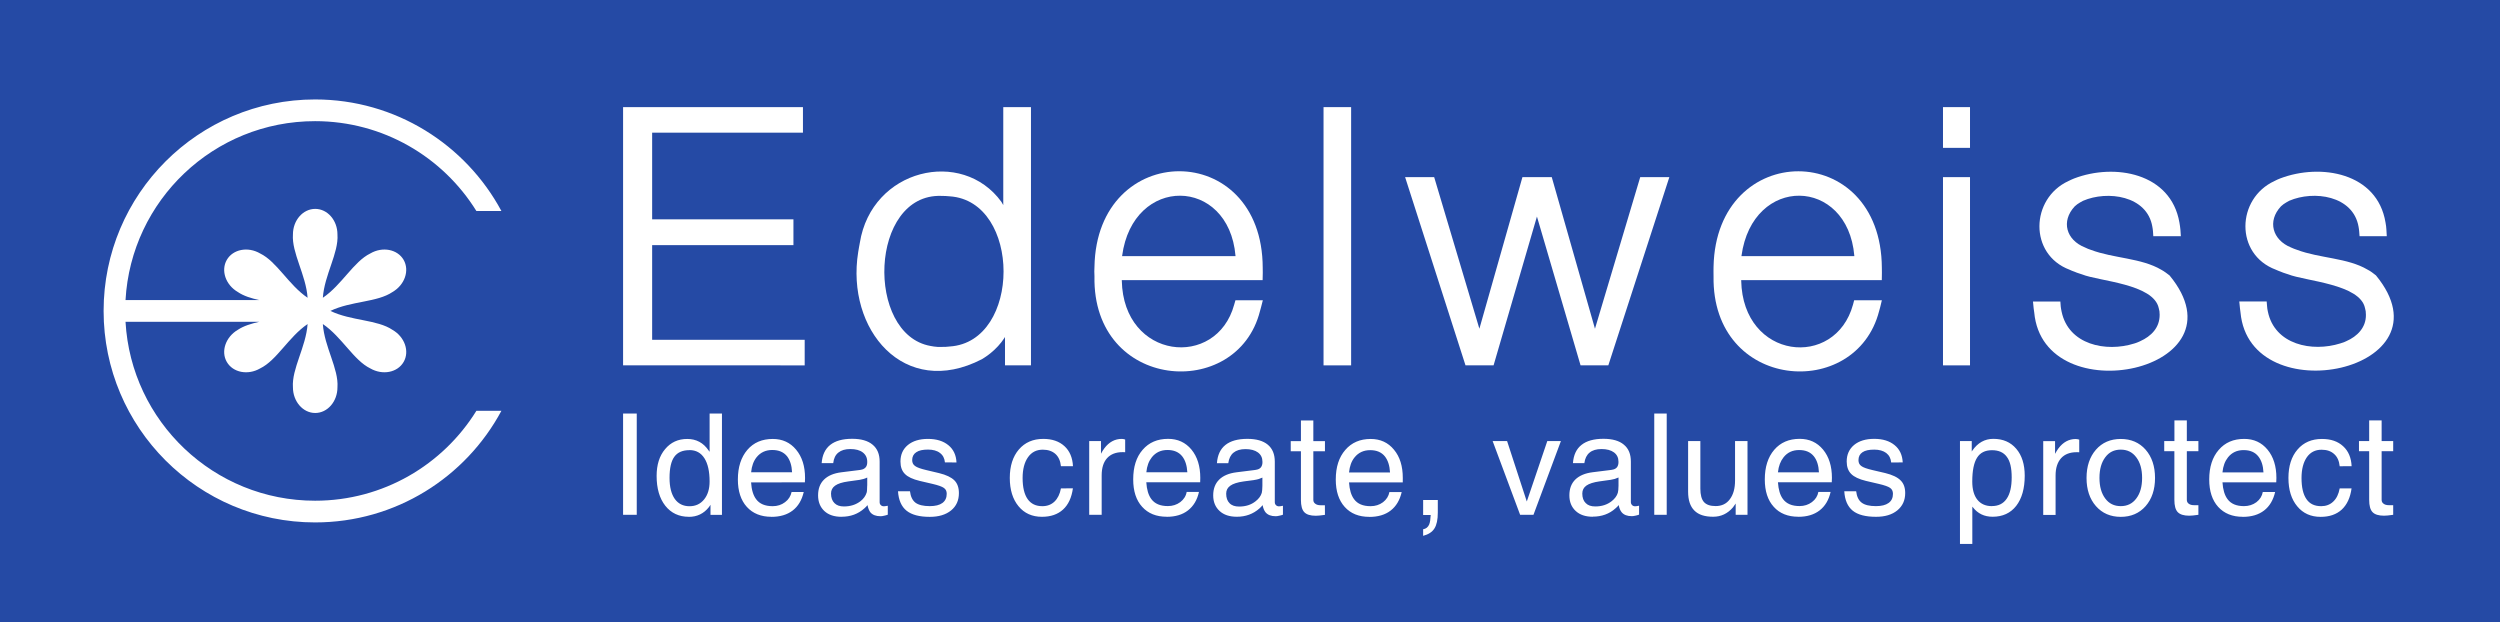 <?xml version="1.0" encoding="UTF-8" standalone="no"?>
<!-- Created with Inkscape (http://www.inkscape.org/) -->

<svg
   xmlns:dc="http://purl.org/dc/elements/1.1/"
   xmlns:cc="http://creativecommons.org/ns#"
   xmlns:rdf="http://www.w3.org/1999/02/22-rdf-syntax-ns#"
   xmlns:svg="http://www.w3.org/2000/svg"
   xmlns="http://www.w3.org/2000/svg"
   xmlns:sodipodi="http://sodipodi.sourceforge.net/DTD/sodipodi-0.dtd"
   xmlns:inkscape="http://www.inkscape.org/namespaces/inkscape"
   width="47.562mm"
   height="11.84mm"
   viewBox="0 0 47.562 11.84"
   version="1.1"
   id="svg17967"
   inkscape:version="0.92.0 r15299"
   sodipodi:docname="edelweiss consulting.svg">
  <defs
     id="defs17961">
    <clipPath
       id="clipPath8926"
       clipPathUnits="userSpaceOnUse">
      <path
         inkscape:connector-curvature="0"
         id="path8924"
         d="M 0,2.751 H 557.008 V 737.008 H 0 Z" />
    </clipPath>
  </defs>
  <sodipodi:namedview
     id="base"
     pagecolor="#ffffff"
     bordercolor="#666666"
     borderopacity="1.0"
     inkscape:pageopacity="0.0"
     inkscape:pageshadow="2"
     inkscape:zoom="4.9899126"
     inkscape:cx="89.881334"
     inkscape:cy="22.373991"
     inkscape:document-units="mm"
     inkscape:current-layer="layer1"
     showgrid="false"
     fit-margin-top="0"
     fit-margin-left="0"
     fit-margin-right="0"
     fit-margin-bottom="0"
     inkscape:window-width="1280"
     inkscape:window-height="744"
     inkscape:window-x="-4"
     inkscape:window-y="-4"
     inkscape:window-maximized="1" />
  <g
     inkscape:label="Layer 1"
     inkscape:groupmode="layer"
     id="layer1"
     transform="translate(11.308,-142.914)">
    <g
       id="g18083">
      <path
         inkscape:connector-curvature="0"
         id="path8886"
         style="fill:#254aa5;fill-opacity:1;fill-rule:evenodd;stroke:none;stroke-width:0.353"
         d="m -11.308,142.914 h 47.562 v 11.84 h -47.562 z" />
      <path
         d="M 0.546,144.952 H 3.968 v 0.486 H 1.099 v 1.649 h 2.688 v 0.491 H 1.099 v 1.801 H 4.001 v 0.486 H 0.546 Z"
         style="fill:#ffffff;fill-opacity:1;fill-rule:evenodd;stroke:none;stroke-width:0.353"
         id="path8890"
         inkscape:connector-curvature="0" />
      <path
         d="m 6.602,149.514 0.081,-0.001 0.077,-0.007 c 1.367,-0.088 1.365,-2.767 0,-2.857 l -0.077,-0.006 -0.081,-0.002 c -1.37,-0.048 -1.449,2.636 -0.206,2.855 l 0.065,0.011 0.069,0.007 z m 0.855,0.179 v 0 l -0.042,0.028 -0.043,0.027 c -1.48,0.766 -2.59,-0.568 -2.353,-2.038 l 0.015,-0.089 0.016,-0.087 c 0.224,-1.407 1.945,-1.811 2.694,-0.779 l 0.024,0.042 0.011,0.019 v -1.864 h 0.527 v 4.913 H 7.812 v -0.541 l -0.012,0.021 c -0.071,0.109 -0.162,0.206 -0.263,0.288 l -0.04,0.031 z"
         style="fill:#ffffff;fill-opacity:1;fill-rule:evenodd;stroke:none;stroke-width:0.353"
         id="path8894"
         inkscape:connector-curvature="0" />
      <path
         d="m 12.198,147.787 -0.001,-0.008 c -0.13,-1.506 -1.952,-1.54 -2.157,0.004 l -0.001,0.004 z m -2.164,0.457 v 0 0.009 c 0.03,1.505 1.802,1.69 2.138,0.457 l 0.024,-0.083 h 0.521 l -0.034,0.133 -0.02,0.072 c -0.433,1.72 -3.191,1.516 -3.149,-0.662 l -0.003,-0.093 0.003,-0.087 c 0.041,-2.419 3.197,-2.436 3.201,0.021 l 0.001,0.093 -0.003,0.139 z"
         style="fill:#ffffff;fill-opacity:1;fill-rule:evenodd;stroke:none;stroke-width:0.353"
         id="path8898"
         inkscape:connector-curvature="0" />
      <path
         inkscape:connector-curvature="0"
         id="path8900"
         style="fill:#ffffff;fill-opacity:1;fill-rule:evenodd;stroke:none;stroke-width:0.353"
         d="m 13.872,144.952 h 0.525 v 4.913 h -0.525 z" />
      <path
         d="m 19.897,146.284 h 0.554 l -1.161,3.581 h -0.528 l -0.83,-2.831 -0.825,2.831 h -0.534 l -1.149,-3.581 h 0.553 l 0.86,2.884 0.819,-2.884 h 0.558 l 0.822,2.884 z"
         style="fill:#ffffff;fill-opacity:1;fill-rule:evenodd;stroke:none;stroke-width:0.353"
         id="path8904"
         inkscape:connector-curvature="0" />
      <path
         d="m 23.97,147.787 v -0.008 c -0.128,-1.5 -1.936,-1.546 -2.147,0.004 l -0.001,0.004 z m -2.152,0.457 v 0 0.009 c 0.031,1.506 1.789,1.691 2.127,0.457 l 0.022,-0.083 h 0.527 l -0.032,0.133 -0.02,0.072 c -0.441,1.719 -3.184,1.517 -3.15,-0.662 l -0.001,-0.093 0.001,-0.087 c 0.048,-2.42 3.191,-2.433 3.202,0.021 l 0.001,0.093 -0.002,0.139 z"
         style="fill:#ffffff;fill-opacity:1;fill-rule:evenodd;stroke:none;stroke-width:0.353"
         id="path8908"
         inkscape:connector-curvature="0" />
      <path
         inkscape:connector-curvature="0"
         id="path8910"
         style="fill:#ffffff;fill-opacity:1;fill-rule:evenodd;stroke:none;stroke-width:0.353"
         d="m 25.657,146.284 h 0.514 v 3.581 h -0.514 z m 0,-1.332 v 0 h 0.514 v 0.775 h -0.514 z" />
      <path
         d="m 29.658,147.408 -0.006,-0.093 -0.005,-0.045 -0.007,-0.042 c -0.099,-0.594 -0.857,-0.694 -1.318,-0.494 l -0.058,0.032 -0.053,0.034 -0.048,0.04 c -0.266,0.285 -0.16,0.641 0.194,0.781 l 0.059,0.027 0.059,0.021 c 0.427,0.161 0.954,0.152 1.335,0.377 l 0.041,0.024 0.04,0.027 0.039,0.029 0.038,0.029 c 1.494,1.815 -2.397,2.631 -2.575,0.705 l -0.011,-0.078 -0.013,-0.131 h 0.521 l 0.007,0.094 0.007,0.049 0.009,0.046 c 0.131,0.634 0.845,0.779 1.383,0.609 l 0.037,-0.012 0.038,-0.015 0.036,-0.016 c 0.213,-0.096 0.373,-0.258 0.372,-0.504 l -0.004,-0.067 -0.013,-0.058 c -0.099,-0.465 -1.139,-0.512 -1.46,-0.643 l -0.049,-0.016 -0.048,-0.016 -0.047,-0.019 -0.046,-0.017 -0.045,-0.02 c -0.78,-0.292 -0.746,-1.356 -0.023,-1.688 l 0.054,-0.026 0.054,-0.023 c 0.77,-0.294 1.84,-0.107 2.003,0.839 l 0.011,0.069 0.008,0.069 0.008,0.122 z"
         style="fill:#ffffff;fill-opacity:1;fill-rule:evenodd;stroke:none;stroke-width:0.353"
         id="path8914"
         inkscape:connector-curvature="0" />
      <path
         d="m 33.582,147.408 -0.007,-0.093 -0.005,-0.044 -0.007,-0.044 c -0.104,-0.594 -0.854,-0.694 -1.318,-0.494 l -0.057,0.032 -0.053,0.034 -0.048,0.04 c -0.265,0.283 -0.16,0.64 0.189,0.782 l 0.058,0.025 0.059,0.021 c 0.428,0.162 0.962,0.151 1.342,0.377 l 0.043,0.024 0.04,0.027 0.038,0.029 0.038,0.029 c 1.49,1.815 -2.4,2.631 -2.577,0.705 l -0.01,-0.078 -0.013,-0.131 h 0.521 l 0.008,0.095 0.005,0.048 0.009,0.046 c 0.128,0.635 0.842,0.779 1.38,0.609 l 0.038,-0.013 0.038,-0.013 0.036,-0.016 c 0.211,-0.091 0.379,-0.262 0.374,-0.504 l -0.004,-0.067 -0.013,-0.058 c -0.093,-0.459 -1.136,-0.513 -1.461,-0.643 l -0.049,-0.016 -0.048,-0.016 -0.047,-0.019 -0.045,-0.017 -0.046,-0.02 c -0.784,-0.292 -0.752,-1.354 -0.025,-1.688 l 0.053,-0.026 0.055,-0.023 c 0.768,-0.292 1.847,-0.11 2.003,0.839 l 0.011,0.069 0.006,0.069 0.007,0.122 z"
         style="fill:#ffffff;fill-opacity:1;fill-rule:evenodd;stroke:none;stroke-width:0.353"
         id="path8918"
         inkscape:connector-curvature="0" />
      <path
         d="m -8.92,149.036 h 2.546 c -0.155,0.035 -0.297,0.078 -0.41,0.153 -0.23,0.135 -0.326,0.409 -0.209,0.611 0.117,0.202 0.401,0.258 0.634,0.123 0.318,-0.154 0.54,-0.598 0.903,-0.844 -0.031,0.437 -0.304,0.852 -0.279,1.204 0,0.268 0.19,0.488 0.424,0.488 0.234,0 0.423,-0.219 0.423,-0.488 0.026,-0.352 -0.248,-0.767 -0.278,-1.204 0.363,0.246 0.586,0.69 0.903,0.844 0.232,0.134 0.517,0.08 0.634,-0.123 0.117,-0.202 0.021,-0.476 -0.211,-0.61 -0.292,-0.198 -0.788,-0.17 -1.182,-0.361 0.394,-0.19 0.89,-0.161 1.182,-0.36 0.232,-0.135 0.327,-0.408 0.211,-0.611 -0.117,-0.202 -0.401,-0.258 -0.634,-0.122 -0.317,0.154 -0.541,0.598 -0.903,0.843 0.03,-0.437 0.304,-0.852 0.278,-1.205 0,-0.268 -0.189,-0.486 -0.423,-0.486 -0.234,0 -0.424,0.218 -0.424,0.486 -0.025,0.353 0.248,0.768 0.279,1.205 -0.363,-0.246 -0.586,-0.69 -0.903,-0.843 -0.233,-0.136 -0.517,-0.08 -0.634,0.122 -0.117,0.204 -0.021,0.477 0.209,0.611 0.113,0.077 0.255,0.12 0.41,0.154 h -2.546 c 0.106,-1.899 1.681,-3.404 3.606,-3.404 1.295,0 2.433,0.683 3.069,1.709 h 0.476 c -0.678,-1.262 -2.012,-2.122 -3.544,-2.122 -2.222,0 -4.024,1.802 -4.024,4.023 0,2.222 1.802,4.024 4.024,4.024 1.533,0 2.866,-0.859 3.544,-2.123 h -0.476 c -0.636,1.027 -1.774,1.71 -3.069,1.71 -1.925,0 -3.499,-1.507 -3.606,-3.404"
         style="fill:#ffffff;fill-opacity:1;fill-rule:evenodd;stroke:none;stroke-width:0.353"
         id="path8930"
         inkscape:connector-curvature="0" />
      <path
         d="m 0.546,152.708 v -1.927 h 0.129 0.131 v 1.927 H 0.676 Z m 1.251,0.038 c -0.187,0 -0.337,-0.07 -0.448,-0.21 -0.11,-0.14 -0.165,-0.329 -0.165,-0.568 0,-0.21 0.053,-0.381 0.161,-0.509 0.107,-0.129 0.247,-0.194 0.421,-0.194 0.173,0 0.308,0.073 0.407,0.219 l 0.019,0.025 v -0.727 H 2.31 2.427 v 1.927 H 2.319 2.209 v -0.191 l -0.03,0.044 c -0.097,0.123 -0.225,0.185 -0.382,0.185 m 0.013,-1.269 c -0.131,0 -0.228,0.041 -0.289,0.126 -0.061,0.084 -0.091,0.218 -0.091,0.401 0,0.174 0.033,0.305 0.099,0.4 0.066,0.093 0.16,0.14 0.281,0.14 0.115,0 0.208,-0.043 0.278,-0.13 0.069,-0.085 0.104,-0.199 0.104,-0.34 0,-0.193 -0.033,-0.339 -0.098,-0.442 -0.066,-0.104 -0.161,-0.156 -0.284,-0.156 m 1.558,1.269 c -0.197,0 -0.354,-0.063 -0.468,-0.189 -0.113,-0.125 -0.17,-0.299 -0.17,-0.521 0,-0.236 0.061,-0.423 0.18,-0.563 0.12,-0.14 0.282,-0.208 0.484,-0.208 0.183,0 0.332,0.068 0.444,0.204 0.114,0.137 0.17,0.316 0.17,0.538 l -0.003,0.084 H 2.981 c 0.009,0.141 0.041,0.247 0.096,0.32 0.065,0.089 0.171,0.133 0.315,0.133 0.089,0 0.168,-0.025 0.235,-0.076 0.068,-0.05 0.108,-0.116 0.125,-0.194 H 3.983 c -0.036,0.154 -0.105,0.271 -0.21,0.352 -0.105,0.081 -0.241,0.121 -0.405,0.121 M 3.761,151.899 v 0 c -0.006,-0.131 -0.039,-0.231 -0.095,-0.304 -0.065,-0.08 -0.157,-0.12 -0.282,-0.12 -0.123,0 -0.223,0.045 -0.298,0.138 -0.058,0.073 -0.093,0.168 -0.104,0.286 z m 0.941,0.847 c -0.138,0 -0.247,-0.036 -0.326,-0.109 -0.079,-0.074 -0.12,-0.173 -0.12,-0.298 0,-0.127 0.037,-0.226 0.113,-0.301 0.075,-0.074 0.185,-0.121 0.331,-0.139 l 0.321,-0.04 c 0.026,-0.003 0.05,-0.006 0.074,-0.013 0.03,-0.008 0.053,-0.025 0.071,-0.047 0.017,-0.024 0.025,-0.055 0.025,-0.089 v -0.013 c 0,-0.074 -0.029,-0.133 -0.085,-0.176 -0.056,-0.043 -0.135,-0.064 -0.237,-0.064 -0.097,0 -0.171,0.022 -0.227,0.067 -0.056,0.044 -0.088,0.112 -0.098,0.201 H 4.324 c 0.011,-0.154 0.066,-0.269 0.163,-0.347 0.097,-0.077 0.236,-0.116 0.417,-0.116 0.17,0 0.3,0.037 0.388,0.111 0.091,0.074 0.135,0.182 0.135,0.323 v 0.77 c 0,0.024 0.006,0.043 0.022,0.057 0.013,0.015 0.034,0.023 0.059,0.023 0.006,0 0.015,-0.001 0.029,-0.003 0.014,-0.002 0.029,-0.005 0.045,-0.007 v 0.17 c -0.024,0.008 -0.048,0.016 -0.072,0.02 -0.027,0.007 -0.048,0.009 -0.065,0.009 -0.089,0 -0.153,-0.025 -0.194,-0.074 -0.025,-0.032 -0.043,-0.077 -0.055,-0.137 -0.017,0.021 -0.037,0.043 -0.06,0.062 -0.12,0.107 -0.263,0.159 -0.434,0.159 m 0.489,-0.593 v -0.153 c -0.043,0.021 -0.093,0.036 -0.145,0.044 l -0.216,0.03 c -0.115,0.016 -0.197,0.042 -0.25,0.08 -0.052,0.037 -0.078,0.087 -0.078,0.151 0,0.078 0.023,0.14 0.065,0.181 0.043,0.044 0.102,0.064 0.181,0.064 0.125,0 0.229,-0.034 0.316,-0.101 0.058,-0.046 0.096,-0.1 0.115,-0.16 0.004,-0.01 0.007,-0.029 0.008,-0.053 0.002,-0.025 0.003,-0.053 0.003,-0.083 m 1.479,-0.441 v 0 c -0.007,-0.077 -0.038,-0.138 -0.095,-0.18 -0.055,-0.043 -0.133,-0.064 -0.227,-0.064 -0.098,0 -0.174,0.016 -0.224,0.051 -0.051,0.033 -0.077,0.084 -0.077,0.15 0,0.049 0.019,0.087 0.056,0.112 0.035,0.027 0.106,0.052 0.212,0.077 l 0.244,0.058 c 0.136,0.033 0.233,0.08 0.291,0.138 0.057,0.057 0.086,0.138 0.086,0.242 0,0.14 -0.05,0.249 -0.149,0.33 -0.101,0.082 -0.236,0.122 -0.406,0.122 -0.197,0 -0.344,-0.039 -0.441,-0.117 -0.097,-0.078 -0.152,-0.201 -0.163,-0.37 h 0.228 c 0.012,0.101 0.047,0.173 0.105,0.218 0.059,0.043 0.149,0.065 0.271,0.065 0.107,0 0.186,-0.02 0.241,-0.06 0.054,-0.04 0.082,-0.098 0.082,-0.175 0,-0.05 -0.017,-0.086 -0.055,-0.112 -0.035,-0.025 -0.107,-0.051 -0.215,-0.076 l -0.244,-0.057 c -0.132,-0.032 -0.226,-0.075 -0.282,-0.133 -0.056,-0.056 -0.084,-0.134 -0.084,-0.236 0,-0.132 0.047,-0.236 0.141,-0.314 0.094,-0.077 0.222,-0.116 0.382,-0.116 0.164,0 0.293,0.041 0.389,0.12 0.096,0.078 0.148,0.189 0.154,0.328 z"
         style="fill:#ffffff;fill-opacity:1;fill-rule:nonzero;stroke:none;stroke-width:0.353"
         id="path8934"
         inkscape:connector-curvature="0" />
      <path
         d="m 9.104,152.204 v 0 c -0.025,0.176 -0.086,0.311 -0.188,0.404 -0.101,0.092 -0.234,0.138 -0.401,0.138 -0.186,0 -0.335,-0.066 -0.446,-0.201 -0.11,-0.133 -0.166,-0.313 -0.166,-0.539 0,-0.226 0.058,-0.407 0.173,-0.541 0.115,-0.134 0.27,-0.201 0.463,-0.201 0.168,0 0.303,0.045 0.405,0.139 0.099,0.091 0.153,0.219 0.161,0.38 H 8.876 c -0.01,-0.1 -0.045,-0.178 -0.104,-0.232 -0.061,-0.055 -0.142,-0.082 -0.242,-0.082 -0.12,0 -0.213,0.048 -0.28,0.143 -0.068,0.096 -0.103,0.228 -0.103,0.395 0,0.177 0.032,0.312 0.096,0.403 0.064,0.09 0.157,0.134 0.279,0.134 0.093,0 0.17,-0.029 0.231,-0.087 0.061,-0.059 0.103,-0.142 0.123,-0.251 z m 0.31,0.504 v -1.403 h 0.111 0.113 v 0.241 c 0.019,-0.037 0.041,-0.072 0.064,-0.103 0.089,-0.119 0.2,-0.179 0.33,-0.179 0.021,0 0.043,0.004 0.066,0.012 v 0.241 l -0.049,-0.001 c -0.127,0 -0.225,0.038 -0.295,0.114 -0.069,0.077 -0.103,0.186 -0.103,0.328 v 0.75 H 9.531 Z m 1.475,0.037 c -0.199,0 -0.353,-0.062 -0.468,-0.189 -0.114,-0.125 -0.17,-0.299 -0.17,-0.521 0,-0.237 0.058,-0.424 0.179,-0.563 0.12,-0.14 0.282,-0.209 0.485,-0.209 0.183,0 0.331,0.068 0.444,0.204 0.112,0.136 0.168,0.316 0.168,0.538 l -0.002,0.084 H 10.5 c 0.009,0.14 0.041,0.247 0.096,0.32 0.066,0.089 0.17,0.133 0.314,0.133 0.09,0 0.168,-0.025 0.236,-0.075 0.067,-0.051 0.109,-0.116 0.122,-0.194 h 0.234 c -0.034,0.154 -0.105,0.271 -0.21,0.352 -0.104,0.081 -0.24,0.121 -0.404,0.121 M 11.281,151.899 v 0 c -0.008,-0.13 -0.04,-0.231 -0.098,-0.304 -0.064,-0.08 -0.157,-0.12 -0.279,-0.12 -0.125,0 -0.223,0.045 -0.298,0.138 -0.058,0.073 -0.094,0.167 -0.105,0.286 z m 0.94,0.846 c -0.137,0 -0.247,-0.036 -0.326,-0.109 -0.081,-0.074 -0.122,-0.173 -0.122,-0.297 0,-0.126 0.038,-0.226 0.114,-0.301 0.075,-0.074 0.186,-0.121 0.331,-0.139 l 0.321,-0.04 c 0.025,-0.002 0.051,-0.007 0.075,-0.013 0.03,-0.008 0.055,-0.024 0.071,-0.047 0.016,-0.024 0.025,-0.055 0.025,-0.088 v -0.013 c 0,-0.074 -0.028,-0.133 -0.085,-0.176 -0.058,-0.042 -0.136,-0.064 -0.238,-0.064 -0.097,0 -0.173,0.023 -0.228,0.068 -0.054,0.044 -0.087,0.111 -0.099,0.2 h -0.216 c 0.011,-0.154 0.065,-0.27 0.162,-0.347 0.097,-0.077 0.236,-0.116 0.417,-0.116 0.17,0 0.3,0.037 0.389,0.111 0.089,0.074 0.133,0.182 0.133,0.323 v 0.77 c 0,0.024 0.007,0.042 0.022,0.057 0.015,0.015 0.034,0.023 0.057,0.023 0.009,0 0.019,-0.002 0.032,-0.003 0.013,-0.003 0.028,-0.005 0.044,-0.008 v 0.17 c -0.023,0.008 -0.047,0.016 -0.073,0.02 -0.026,0.006 -0.047,0.009 -0.064,0.009 -0.089,0 -0.152,-0.025 -0.194,-0.074 -0.026,-0.033 -0.045,-0.077 -0.056,-0.137 -0.017,0.021 -0.037,0.043 -0.06,0.063 -0.12,0.106 -0.263,0.158 -0.433,0.158 m 0.489,-0.592 v -0.153 c -0.044,0.021 -0.092,0.036 -0.145,0.044 l -0.218,0.03 c -0.113,0.016 -0.196,0.043 -0.247,0.08 -0.053,0.037 -0.079,0.087 -0.079,0.152 0,0.078 0.022,0.14 0.064,0.181 0.042,0.044 0.103,0.064 0.182,0.064 0.125,0 0.229,-0.033 0.314,-0.101 0.059,-0.046 0.099,-0.099 0.117,-0.159 0.003,-0.011 0.006,-0.029 0.008,-0.053 0.003,-0.025 0.004,-0.053 0.004,-0.083 m 1.19,0.554 c -0.079,0.012 -0.139,0.017 -0.175,0.017 -0.103,0 -0.175,-0.023 -0.218,-0.068 -0.043,-0.045 -0.064,-0.123 -0.064,-0.234 v -0.925 h -0.194 v -0.193 h 0.194 v -0.393 h 0.236 v 0.393 h 0.221 v 0.193 h -0.221 v 0.925 c 0,0.032 0.012,0.056 0.038,0.074 0.024,0.019 0.058,0.028 0.099,0.028 h 0.083 z m 0.844,0.038 c -0.198,0 -0.354,-0.062 -0.468,-0.189 -0.113,-0.125 -0.17,-0.299 -0.17,-0.521 0,-0.237 0.06,-0.424 0.181,-0.563 0.12,-0.14 0.282,-0.209 0.483,-0.209 0.183,0 0.332,0.068 0.443,0.204 0.114,0.136 0.168,0.316 0.168,0.538 l -7.06e-4,0.084 H 14.357 c 0.009,0.14 0.041,0.247 0.096,0.32 0.065,0.089 0.17,0.133 0.313,0.133 0.091,0 0.169,-0.025 0.237,-0.075 0.066,-0.051 0.108,-0.116 0.122,-0.194 h 0.234 c -0.036,0.154 -0.105,0.271 -0.21,0.352 -0.104,0.081 -0.241,0.121 -0.405,0.121 m 0.393,-0.846 v 0 c -0.007,-0.13 -0.04,-0.231 -0.097,-0.304 -0.064,-0.08 -0.157,-0.12 -0.28,-0.12 -0.123,0 -0.223,0.045 -0.298,0.138 -0.059,0.073 -0.093,0.167 -0.105,0.286 z m 0.63,0.666 v -0.142 h 0.14 0.139 v 0.239 c 0,0.135 -0.021,0.236 -0.065,0.304 -0.043,0.068 -0.115,0.113 -0.214,0.139 v -0.125 c 0.055,-0.009 0.093,-0.04 0.115,-0.091 0.016,-0.038 0.025,-0.1 0.029,-0.18 h -0.004 -0.14 z"
         style="fill:#ffffff;fill-opacity:1;fill-rule:nonzero;stroke:none;stroke-width:0.353"
         id="path8938"
         inkscape:connector-curvature="0" />
      <path
         d="m 17.089,151.305 v 0 h 0.138 0.137 l 0.375,1.15 0.39,-1.15 h 0.128 0.131 l -0.522,1.403 h -0.127 -0.127 z m 1.906,1.44 c -0.138,0 -0.246,-0.036 -0.325,-0.109 -0.081,-0.075 -0.121,-0.173 -0.121,-0.298 0,-0.126 0.037,-0.226 0.113,-0.301 0.076,-0.074 0.186,-0.121 0.331,-0.139 l 0.321,-0.04 c 0.025,-0.002 0.05,-0.007 0.074,-0.013 0.03,-0.008 0.054,-0.024 0.07,-0.046 0.016,-0.024 0.025,-0.055 0.025,-0.089 v -0.013 c 0,-0.074 -0.028,-0.133 -0.085,-0.176 -0.057,-0.042 -0.136,-0.064 -0.238,-0.064 -0.097,0 -0.173,0.023 -0.227,0.068 -0.054,0.044 -0.087,0.111 -0.099,0.2 h -0.217 c 0.011,-0.154 0.065,-0.27 0.163,-0.347 0.096,-0.077 0.236,-0.116 0.417,-0.116 0.17,0 0.301,0.037 0.388,0.111 0.091,0.074 0.134,0.182 0.134,0.323 v 0.77 c 0,0.024 0.008,0.042 0.023,0.057 0.013,0.015 0.034,0.023 0.059,0.023 0.006,0 0.016,-0.002 0.03,-0.003 0.013,-0.003 0.028,-0.005 0.044,-0.008 v 0.17 c -0.024,0.008 -0.046,0.016 -0.071,0.02 -0.027,0.006 -0.049,0.009 -0.066,0.009 -0.089,0 -0.153,-0.025 -0.194,-0.074 -0.026,-0.032 -0.046,-0.077 -0.056,-0.137 -0.017,0.021 -0.037,0.043 -0.061,0.062 -0.117,0.106 -0.262,0.158 -0.432,0.158 m 0.489,-0.592 v -0.153 c -0.044,0.021 -0.093,0.036 -0.146,0.044 l -0.215,0.03 c -0.114,0.016 -0.197,0.043 -0.25,0.08 -0.052,0.037 -0.078,0.087 -0.078,0.152 0,0.078 0.022,0.14 0.065,0.181 0.042,0.044 0.102,0.064 0.182,0.064 0.123,0 0.227,-0.033 0.313,-0.101 0.058,-0.046 0.098,-0.099 0.116,-0.159 0.003,-0.011 0.006,-0.029 0.009,-0.053 0.003,-0.025 0.004,-0.053 0.004,-0.083 m 0.68,0.555 v -1.927 h 0.119 0.118 v 1.927 h -0.118 z m 0.877,-1.403 v 0.905 c 0,0.118 0.023,0.203 0.068,0.255 0.047,0.052 0.12,0.077 0.223,0.077 0.114,0 0.205,-0.042 0.27,-0.13 0.067,-0.089 0.099,-0.207 0.099,-0.357 v -0.75 h 0.118 0.119 v 1.403 h -0.112 -0.113 v -0.214 c -0.016,0.025 -0.034,0.049 -0.051,0.072 -0.102,0.12 -0.228,0.179 -0.378,0.179 -0.159,0 -0.279,-0.038 -0.357,-0.118 -0.08,-0.079 -0.119,-0.199 -0.119,-0.359 v -0.963 h 0.118 z m 1.863,1.44 c -0.198,0 -0.355,-0.063 -0.467,-0.189 -0.114,-0.125 -0.17,-0.299 -0.17,-0.521 0,-0.236 0.06,-0.424 0.179,-0.563 0.12,-0.14 0.282,-0.209 0.484,-0.209 0.185,0 0.332,0.068 0.445,0.204 0.113,0.137 0.169,0.316 0.169,0.538 l -0.003,0.084 h -1.024 c 0.009,0.14 0.041,0.247 0.096,0.32 0.067,0.089 0.171,0.133 0.315,0.133 0.089,0 0.168,-0.025 0.235,-0.075 0.068,-0.051 0.109,-0.116 0.123,-0.194 h 0.233 c -0.035,0.154 -0.105,0.271 -0.21,0.352 -0.105,0.081 -0.239,0.121 -0.404,0.121 m 0.392,-0.846 v 0 c -0.006,-0.13 -0.038,-0.231 -0.096,-0.304 -0.064,-0.08 -0.157,-0.12 -0.28,-0.12 -0.125,0 -0.223,0.045 -0.297,0.138 -0.058,0.073 -0.095,0.167 -0.107,0.286 z m 1.374,-0.187 v 0 c -0.006,-0.077 -0.038,-0.138 -0.094,-0.181 -0.056,-0.042 -0.133,-0.064 -0.228,-0.064 -0.098,0 -0.173,0.015 -0.224,0.05 -0.051,0.034 -0.076,0.084 -0.076,0.151 0,0.049 0.018,0.086 0.054,0.111 0.034,0.027 0.106,0.052 0.212,0.077 l 0.244,0.057 c 0.135,0.033 0.233,0.08 0.291,0.139 0.059,0.057 0.088,0.138 0.088,0.241 0,0.14 -0.051,0.248 -0.15,0.33 -0.102,0.083 -0.236,0.122 -0.405,0.122 -0.198,0 -0.346,-0.038 -0.443,-0.116 -0.097,-0.079 -0.151,-0.201 -0.161,-0.37 h 0.226 c 0.012,0.101 0.046,0.173 0.106,0.218 0.059,0.044 0.149,0.065 0.271,0.065 0.105,0 0.185,-0.02 0.24,-0.06 0.056,-0.04 0.083,-0.098 0.083,-0.175 0,-0.049 -0.018,-0.087 -0.054,-0.112 -0.035,-0.025 -0.108,-0.051 -0.216,-0.076 l -0.244,-0.057 c -0.132,-0.032 -0.225,-0.076 -0.281,-0.133 -0.056,-0.056 -0.085,-0.134 -0.085,-0.237 0,-0.131 0.048,-0.236 0.141,-0.314 0.094,-0.077 0.222,-0.116 0.382,-0.116 0.163,0 0.292,0.04 0.389,0.12 0.097,0.079 0.147,0.189 0.154,0.328 z"
         style="fill:#ffffff;fill-opacity:1;fill-rule:nonzero;stroke:none;stroke-width:0.353"
         id="path8942"
         inkscape:connector-curvature="0" />
      <path
         d="m 25.98,151.305 v 0 h 0.111 0.113 v 0.199 l 0.011,-0.017 c 0.103,-0.149 0.236,-0.224 0.4,-0.224 0.183,0 0.328,0.062 0.436,0.189 0.108,0.126 0.161,0.298 0.161,0.513 0,0.243 -0.055,0.435 -0.162,0.573 -0.108,0.138 -0.258,0.207 -0.449,0.207 -0.158,0 -0.283,-0.06 -0.377,-0.182 l -0.009,-0.01 v 0.709 H 26.098 25.98 Z m 0.608,1.237 c 0.124,0 0.218,-0.047 0.28,-0.139 0.065,-0.093 0.096,-0.23 0.096,-0.408 0,-0.175 -0.029,-0.306 -0.092,-0.389 -0.061,-0.085 -0.155,-0.127 -0.283,-0.127 -0.131,0 -0.225,0.048 -0.284,0.143 -0.06,0.094 -0.091,0.246 -0.091,0.453 0,0.149 0.032,0.265 0.097,0.346 0.065,0.081 0.157,0.122 0.276,0.122 m 0.977,0.167 v -1.403 h 0.112 0.113 v 0.241 c 0.02,-0.037 0.041,-0.072 0.064,-0.103 0.089,-0.119 0.199,-0.179 0.329,-0.179 0.022,0 0.044,0.005 0.067,0.012 v 0.24 l -0.048,-10e-4 c -0.129,0 -0.228,0.038 -0.297,0.114 -0.069,0.077 -0.105,0.186 -0.105,0.328 v 0.751 h -0.117 z m 1.475,0.037 c -0.194,0 -0.352,-0.068 -0.472,-0.204 -0.12,-0.137 -0.179,-0.316 -0.179,-0.536 0,-0.222 0.06,-0.401 0.179,-0.538 0.119,-0.136 0.278,-0.204 0.472,-0.204 0.195,0 0.353,0.068 0.473,0.204 0.119,0.137 0.179,0.316 0.179,0.538 0,0.22 -0.06,0.4 -0.179,0.536 -0.12,0.136 -0.278,0.204 -0.473,0.204 m 0,-0.204 c 0.123,0 0.222,-0.047 0.295,-0.145 0.074,-0.097 0.111,-0.227 0.111,-0.392 0,-0.165 -0.037,-0.295 -0.111,-0.392 -0.073,-0.098 -0.171,-0.146 -0.295,-0.146 -0.125,0 -0.223,0.048 -0.295,0.146 -0.073,0.097 -0.11,0.227 -0.11,0.392 0,0.165 0.037,0.295 0.11,0.392 0.072,0.097 0.17,0.145 0.295,0.145 m 1.477,0.165 c -0.081,0.012 -0.138,0.017 -0.175,0.017 -0.102,0 -0.175,-0.023 -0.218,-0.068 -0.043,-0.045 -0.064,-0.123 -0.064,-0.234 v -0.925 H 29.866 v -0.193 h 0.194 V 150.912 h 0.236 v 0.393 h 0.22 v 0.193 h -0.22 v 0.925 c 0,0.032 0.012,0.056 0.036,0.074 0.025,0.019 0.059,0.028 0.101,0.028 h 0.083 z m 0.844,0.038 c -0.198,0 -0.353,-0.063 -0.468,-0.189 -0.113,-0.125 -0.17,-0.299 -0.17,-0.521 0,-0.236 0.06,-0.424 0.181,-0.563 0.12,-0.14 0.28,-0.209 0.484,-0.209 0.184,0 0.331,0.068 0.444,0.204 0.113,0.137 0.169,0.316 0.169,0.538 l -0.003,0.084 h -1.023 c 0.009,0.14 0.041,0.247 0.096,0.32 0.065,0.089 0.17,0.133 0.313,0.133 0.09,0 0.169,-0.025 0.237,-0.075 0.066,-0.051 0.107,-0.116 0.121,-0.194 h 0.235 c -0.036,0.154 -0.105,0.271 -0.21,0.352 -0.105,0.081 -0.24,0.121 -0.405,0.121 m 0.393,-0.846 v 0 c -0.006,-0.13 -0.04,-0.231 -0.098,-0.304 -0.063,-0.08 -0.156,-0.12 -0.279,-0.12 -0.125,0 -0.223,0.045 -0.298,0.138 -0.058,0.073 -0.094,0.167 -0.105,0.286 z m 1.676,0.304 v 0 c -0.024,0.177 -0.087,0.311 -0.187,0.404 -0.101,0.092 -0.234,0.138 -0.401,0.138 -0.186,0 -0.335,-0.066 -0.446,-0.201 -0.111,-0.133 -0.167,-0.313 -0.167,-0.539 0,-0.226 0.057,-0.407 0.173,-0.541 0.114,-0.134 0.27,-0.201 0.464,-0.201 0.169,0 0.303,0.045 0.404,0.139 0.1,0.091 0.154,0.219 0.161,0.38 H 33.204 c -0.01,-0.1 -0.044,-0.178 -0.105,-0.232 -0.06,-0.055 -0.139,-0.082 -0.24,-0.082 -0.12,0 -0.213,0.048 -0.28,0.143 -0.066,0.096 -0.101,0.227 -0.101,0.395 0,0.178 0.031,0.312 0.094,0.402 0.062,0.091 0.156,0.134 0.28,0.134 0.091,0 0.169,-0.029 0.229,-0.087 0.063,-0.059 0.103,-0.142 0.123,-0.251 z m 0.792,0.503 c -0.08,0.012 -0.138,0.017 -0.175,0.017 -0.102,0 -0.175,-0.023 -0.218,-0.068 -0.043,-0.045 -0.064,-0.123 -0.064,-0.234 v -0.925 h -0.194 v -0.193 H 33.765 V 150.912 h 0.237 v 0.393 h 0.22 v 0.193 h -0.22 v 0.925 c 0,0.032 0.012,0.056 0.037,0.074 0.024,0.019 0.059,0.028 0.1,0.028 h 0.083 z"
         style="fill:#ffffff;fill-opacity:1;fill-rule:nonzero;stroke:none;stroke-width:0.353"
         id="path8946"
         inkscape:connector-curvature="0" />
    </g>
  </g>
</svg>
